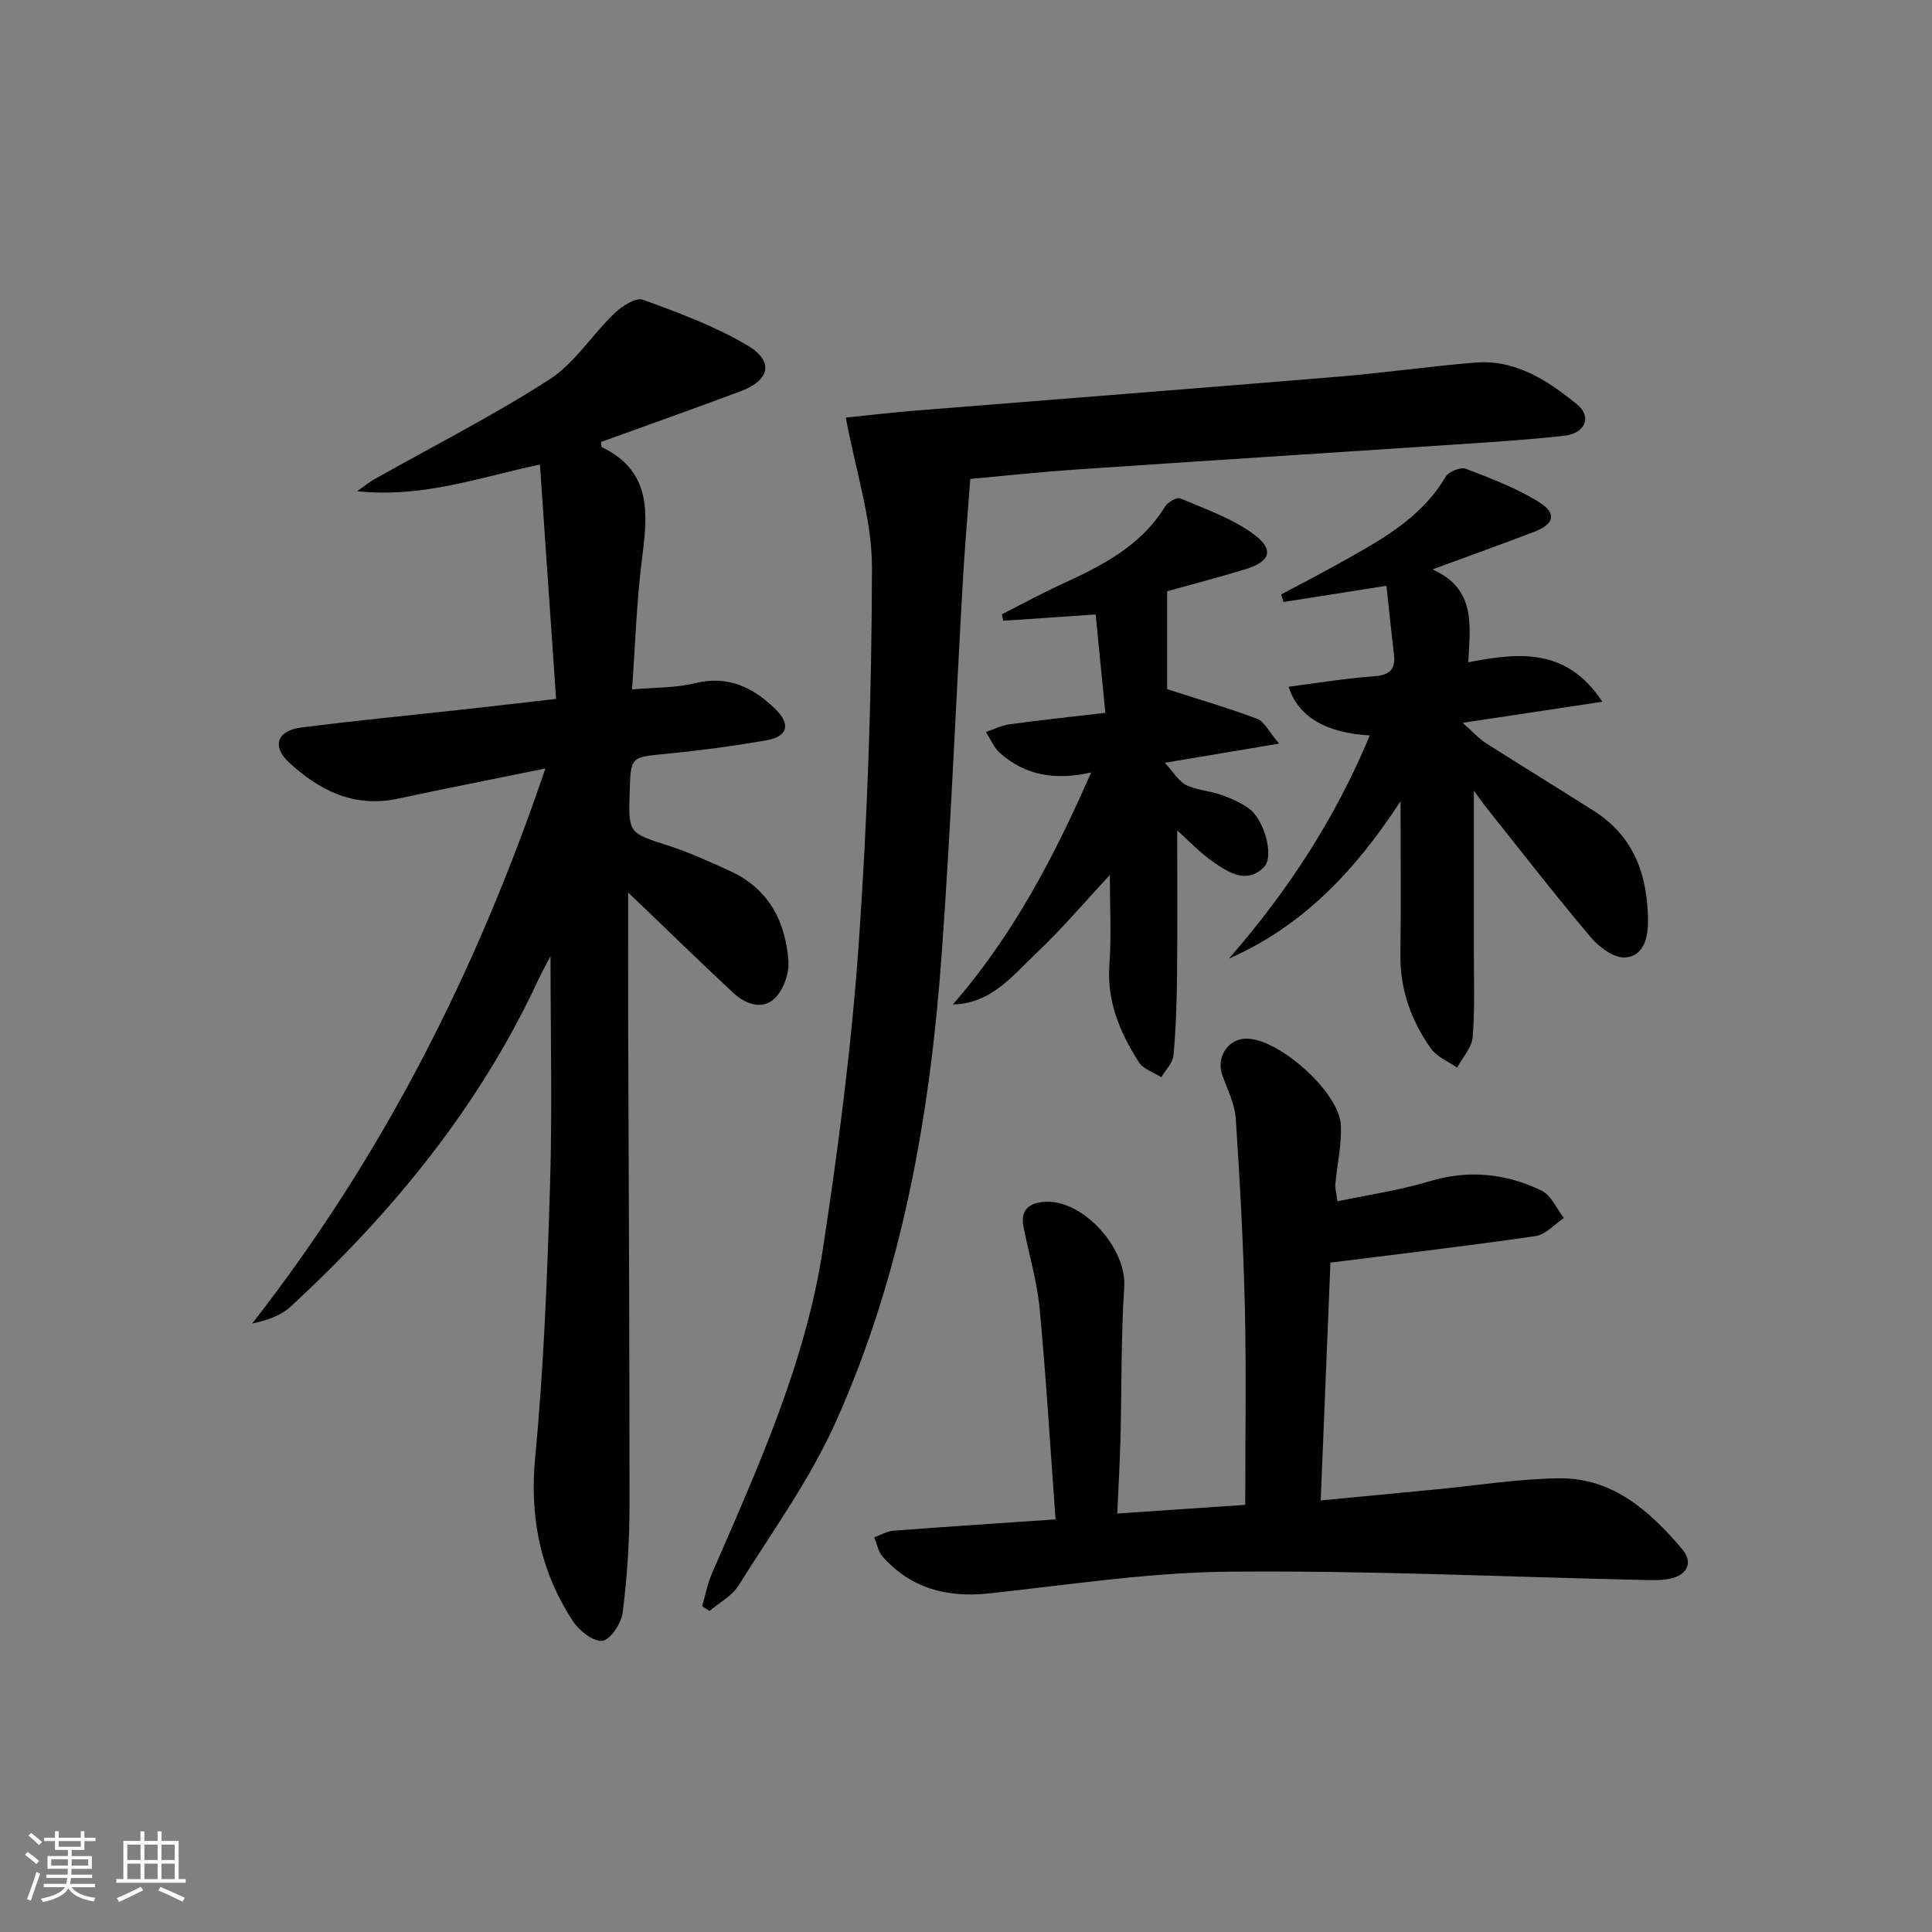 <svg enable-background="new 0 0 400 400" viewBox="0 0 400 400" xmlns="http://www.w3.org/2000/svg"><rect x="0" y="0" width="400" height="400" fill="#808080" stroke="none"/><path d="m5.17 384 .55-.58c.85.61 1.65 1.24 2.4 1.87l-.59.64c-.83-.73-1.62-1.38-2.36-1.93m1.22 9.53-.82-.34c.71-1.76 1.37-3.64 1.98-5.63.24.13.5.25.76.36-.6 1.67-1.24 3.54-1.92 5.61m-.5-13.5.57-.54c.56.44 1.31 1.06 2.26 1.87l-.65.64c-.67-.66-1.4-1.32-2.18-1.97m3.25.46h2.24v-1.36h.77v1.36h4.57v-1.36h.76v1.36h2.28v.69h-2.28v1.84h-2.64v1.26h4.18v2.64h-4.21c0 .45-.02.86-.05 1.21h4.32v.69h-4.38c-.04.34-.1.75-.19 1.22h5.15v.69h-4.82c.87 1.19 2.51 1.92 4.93 2.19-.17.31-.3.57-.37.76-2.77-.49-4.52-1.41-5.26-2.76-.56 1.26-2.3 2.23-5.24 2.9-.12-.24-.26-.48-.43-.72 2.73-.55 4.38-1.34 4.96-2.38h-4.38v-.69h4.65c.1-.38.17-.79.21-1.22h-4.32v-.69h4.4c.03-.34.05-.75.05-1.21h-4.2v-2.64h4.23v-1.26h-2.69v-1.84h-2.24zm1.46 4.46v1.29h3.45c.01-.4.02-.57.01-.53v-.32-.45h-3.46zm1.55-2.59h4.57v-1.19h-4.57zm6.11 2.59h-3.42v.77c-.01.19-.01.37-.02.53h3.44z" fill="#fafbfc"/><path d="m32.63 379.16h.82v1.98h3.54v7.89h1.46v.78h-14.37v-.78h1.46v-7.89h3.54v-1.98h.82v1.98h2.73zm-3.49 11.48.5.73c-1.61.82-3.28 1.63-5 2.42-.13-.27-.28-.55-.44-.82 1.75-.73 3.4-1.5 4.94-2.33m-2.78-5.55h2.73v-3.18h-2.73zm0 3.95h2.73v-3.2h-2.73zm3.54-3.95h2.73v-3.18h-2.73zm0 3.95h2.73v-3.2h-2.73zm7.89 4.68c-1.84-.92-3.51-1.7-5.02-2.32l.45-.73c1.89.8 3.57 1.55 5.04 2.23zm-1.62-11.81h-2.73v3.18h2.73zm-2.73 7.13h2.73v-3.2h-2.73z" fill="#fafbfc"/><g fill="#000001"><path d="m112.92 159.11c-11.14 2.27-20.87 4.17-30.56 6.25-9.07 1.94-16.33-1.73-22.6-7.58-3.53-3.3-2.34-6.51 2.53-7.14 11.18-1.45 22.41-2.51 33.62-3.75 6.1-.67 12.2-1.39 19.22-2.19-1.11-16.15-2.21-32.13-3.34-48.52-12.54 2.64-24.14 6.95-37.85 5.52 1.81-1.27 2.58-1.91 3.43-2.4 12.16-6.85 24.64-13.19 36.36-20.72 5.23-3.36 8.82-9.23 13.43-13.66 1.56-1.5 4.46-3.4 5.93-2.87 7.42 2.69 14.95 5.48 21.7 9.49 5.51 3.27 4.6 7.2-1.45 9.46-9.61 3.6-19.29 7.02-28.92 10.51.09.5.05 1 .21 1.08 10.82 5.25 9.35 14.5 8.19 23.97-1.05 8.52-1.31 17.13-1.96 26.18 4.83-.43 9.03-.3 12.96-1.28 6.85-1.7 12.07.81 16.7 5.33 3.25 3.17 2.6 5.71-1.87 6.49-6.86 1.19-13.78 2.11-20.71 2.79-7.32.71-7.34.53-7.57 7.73-.28 8.78-.23 8.63 7.92 11.25 4.4 1.42 8.65 3.36 12.87 5.29 7.95 3.63 11.5 10.41 12.07 18.66.18 2.55-1.03 5.97-2.83 7.7-2.57 2.47-6.05 1.21-8.54-1.1-6.34-5.89-12.53-11.94-18.78-17.93-.67-.64-1.35-1.28-3.03-2.88 0 9.41-.02 17.64 0 25.87.11 33.82.3 67.63.28 101.45-.01 7.25-.5 14.54-1.41 21.73-.28 2.22-2.47 5.6-4.17 5.86-1.83.28-4.81-2.04-6.1-4.01-6.78-10.32-9.04-21.52-7.84-34.05 1.79-18.68 2.5-37.49 3.07-56.26.48-15.61.1-31.25.1-47.43-.91 1.76-1.81 3.36-2.58 5.02-12.21 26.22-30.14 48.1-51.24 67.56-2.01 1.85-4.82 2.84-7.94 3.48 26.89-34.45 46.28-72.45 60.7-114.9z"/><path d="m175.12 86.46c4.13-.42 9.33-1.04 14.54-1.46 29.16-2.35 58.34-4.6 87.49-7.02 9.43-.78 18.82-2.14 28.26-2.91 8.41-.69 15.04 3.72 21.13 8.68 3.1 2.52 1.67 5.97-2.63 6.46-7.26.82-14.56 1.28-21.85 1.77-26.54 1.77-53.09 3.45-79.63 5.25-6.94.47-13.86 1.23-21.54 1.93-.54 7.26-1.16 14.33-1.56 21.41-1.47 25.74-2.51 51.5-4.38 77.21-2.42 33.3-8.18 66.05-21.95 96.7-5.34 11.88-13.14 22.67-20.09 33.78-1.36 2.17-3.98 3.54-6.02 5.28-.5-.33-1.01-.67-1.51-1 .66-2.26 1.08-4.61 2.01-6.75 9.47-21.79 19.36-43.52 22.98-67.2 3.21-21 5.95-42.14 7.43-63.32 1.81-25.87 2.69-51.85 2.73-77.78.01-9.98-3.37-19.94-5.41-31.03z"/><path d="m218.54 314.57c-1.09-14.85-1.94-29.25-3.29-43.61-.54-5.7-2.22-11.28-3.34-16.93-.68-3.43 1.05-4.96 4.29-5.2 8-.59 17.09 9.59 16.56 17.58-.68 10.46-.51 20.97-.78 31.45-.13 5.08-.43 10.15-.66 15.5 9.53-.65 18.24-1.24 26.49-1.8 0-13.79.24-27.22-.07-40.65-.3-13.12-1.02-26.25-1.89-39.35-.2-3.03-1.73-6-2.78-8.94-1.35-3.76 1.23-7.67 5.12-7.58 6.78.14 19.1 11.14 19.42 17.9.19 4.08-.78 8.21-1.15 12.33-.07.78.2 1.59.46 3.44 6.55-1.38 12.94-2.28 19.03-4.13 8.13-2.46 15.83-1.63 23.21 1.92 1.99.96 3.11 3.74 4.63 5.68-1.95 1.29-3.78 3.44-5.88 3.74-13.77 2.01-27.59 3.61-42.46 5.49-.63 15.35-1.3 31.98-2.01 49.24 8.22-.78 15.92-1.52 23.62-2.26 8.59-.82 17.18-2.22 25.78-2.32 11.06-.12 18.75 6.79 25.43 14.65 2.36 2.77 1.06 5.44-2.6 6.15-2.09.41-4.31.27-6.47.22-28.28-.63-56.56-1.97-84.83-1.69-16.55.16-33.1 2.72-49.61 4.5-8.7.93-16.16-1.02-22.06-7.66-.9-1.02-1.14-2.62-1.69-3.95 1.32-.48 2.61-1.27 3.95-1.37 11.06-.84 22.12-1.56 33.58-2.35z"/><path d="m283.6 152.26c-9.13-.5-14.87-3.92-16.81-10.08 5.93-.76 11.74-1.73 17.59-2.16 3.18-.23 4.6-1.24 4.22-4.49-.56-4.74-1.04-9.48-1.55-14.25-7.53 1.18-14.43 2.27-21.33 3.36-.16-.53-.31-1.05-.47-1.58 3.83-2.04 7.69-4.01 11.47-6.13 8.55-4.79 17.31-9.29 22.59-18.23.62-1.06 3.09-2.06 4.16-1.65 5.21 2 10.54 4 15.23 6.95 3.72 2.34 3.07 4.54-1.18 6.16-6.51 2.47-13.06 4.83-20.94 7.73 9.07 4.06 7.79 11.56 7.41 19.23 10.52-2.04 20.38-3.06 27.76 8.17-9.68 1.46-18.54 2.79-28.92 4.36 2.19 1.94 3.37 3.29 4.82 4.21 7.42 4.73 14.93 9.32 22.36 14.04 8.28 5.26 11.1 13.25 11.19 22.62.03 3.64-.87 7.36-4.64 7.71-2.26.21-5.39-2.03-7.09-4.04-7.41-8.76-14.44-17.83-21.59-26.8-.89-1.11-1.7-2.29-2.73-3.7 0 11.67.01 22.38 0 33.1-.01 5.99.23 12-.25 17.95-.17 2.17-2.1 4.2-3.23 6.3-1.82-1.28-4.16-2.2-5.38-3.91-4.11-5.79-6.45-12.25-6.35-19.52.14-10.09.03-20.18.03-31.72-9.57 14.67-20.42 25.93-35.54 32.59 12.1-13.88 21.99-28.93 29.17-46.22z"/><path d="m197.28 207.96c12.38-14.21 20.9-30.4 28.63-48.03-7.48 1.7-13.67.6-18.87-4.02-1.26-1.12-1.96-2.88-2.92-4.35 1.6-.55 3.16-1.36 4.8-1.59 6.53-.89 13.09-1.58 19.93-2.39-.71-7.18-1.34-13.59-2.01-20.36-6.54.44-12.84.87-19.13 1.3-.09-.45-.19-.89-.28-1.34 4.05-2.05 8.04-4.24 12.17-6.13 8.38-3.85 16.54-7.89 21.62-16.18.56-.92 2.45-1.99 3.16-1.68 5.15 2.19 10.61 4.09 15.07 7.33 4.49 3.26 3.62 5.77-1.74 7.38-5.7 1.71-11.46 3.23-16.07 4.52v20.26c7.12 2.3 12.99 4 18.68 6.16 1.43.54 2.31 2.54 4.51 5.12-8.16 1.37-15.04 2.52-23.67 3.96 1.89 2.05 2.91 3.88 4.45 4.63 2.19 1.07 4.83 1.17 7.17 1.99 2.02.71 4.05 1.61 5.78 2.84 3.2 2.28 5.31 9.96 3.13 12.15-3.51 3.53-7.21 1.18-10.31-.94-2.96-2.02-5.46-4.71-7.65-6.66 0 9.64.07 19.66-.03 29.68-.06 5.63-.23 11.26-.74 16.86-.14 1.59-1.64 3.05-2.52 4.57-1.59-1.02-3.74-1.68-4.66-3.13-3.88-6.1-6.65-12.55-6.09-20.15.43-5.92.09-11.9.09-18.6-5.45 5.85-9.97 11.22-15.05 16.01-4.99 4.72-9.45 10.64-17.45 10.79z"/></g></svg>